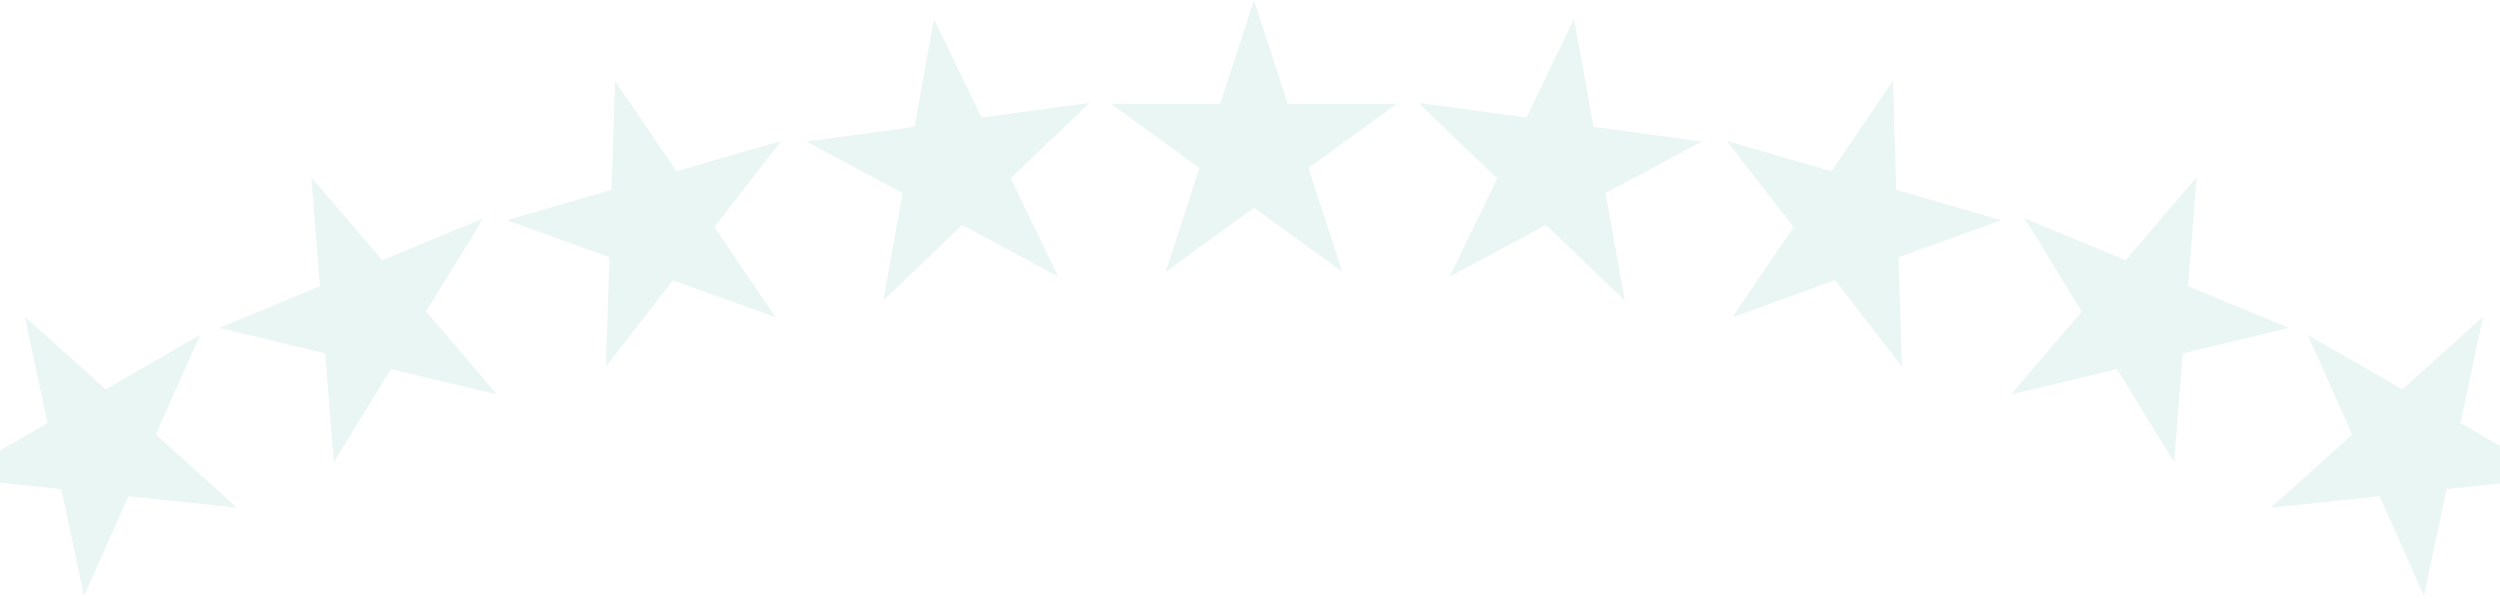 <?xml version="1.0" encoding="UTF-8"?>
<svg id="Layer_1" xmlns="http://www.w3.org/2000/svg" version="1.1" viewBox="0 0 1512 362">
  <!-- Generator: Adobe Illustrator 29.8.1, SVG Export Plug-In . SVG Version: 2.1.1 Build 2)  -->
  <defs>
    <style>
      .st0 {
        fill: #99d5c3;
        fill-opacity: .2;
      }
    </style>
  </defs>
  <path class="st0" d="M758.4,0l20.4,62.8h66l-53.4,38.8,20.4,62.8-53.4-38.8-53.4,38.8,20.4-62.8-53.4-38.8h66L758.4,0Z"/>
  <path class="st0" d="M952,11.8l11.8,64.9,65.4,8.9-58.2,31.2,11.7,65-47.7-45.7-58.2,31.2,28.7-59.4-47.7-45.7,65.4,8.9,28.7-59.5Z"/>
  <path class="st0" d="M1144.8,48.8l2.1,66,63.4,18.4-62.1,22.4,2.1,66-40.5-52.1-62.1,22.4,37.1-54.6-40.5-52.1,63.4,18.4,37.1-54.6Z"/>
  <path class="st0" d="M1328.5,107.3l-5.2,65.8,61,25.2-64.2,15.4-5.2,65.8-34.5-56.3-64.2,15.4,42.9-50.2-34.5-56.3,61,25.3,42.9-50.2Z"/>
  <path class="st0" d="M1501.8,191.3l-13.7,64.6,57.2,33-65.6,6.9-13.7,64.6-26.8-60.3-65.7,6.9,49.1-44.2-26.9-60.3,57.2,33,49.1-44.2Z"/>
  <path class="st0" d="M564.8,11.8l-11.7,64.9-65.4,8.9,58.2,31.2-11.7,65,47.7-45.7,58.1,31.2-28.7-59.4,47.7-45.7-65.4,8.9-28.7-59.5Z"/>
  <path class="st0" d="M372,48.8l-2.1,66-63.4,18.4,62.1,22.4-2.1,66,40.5-52.1,62.1,22.4-37.1-54.6,40.5-52.1-63.4,18.4-37.1-54.6Z"/>
  <path class="st0" d="M188.3,107.3l5.2,65.8-61,25.2,64.2,15.4,5.2,65.8,34.5-56.3,64.2,15.4-42.9-50.2,34.5-56.3-61,25.3-42.9-50.2Z"/>
  <path class="st0" d="M15,191.3l13.7,64.6-57.2,33,65.6,6.9,13.7,64.6,26.8-60.3,65.7,6.9-49.1-44.2,26.9-60.3-57.2,33-49.1-44.2Z"/>
</svg>